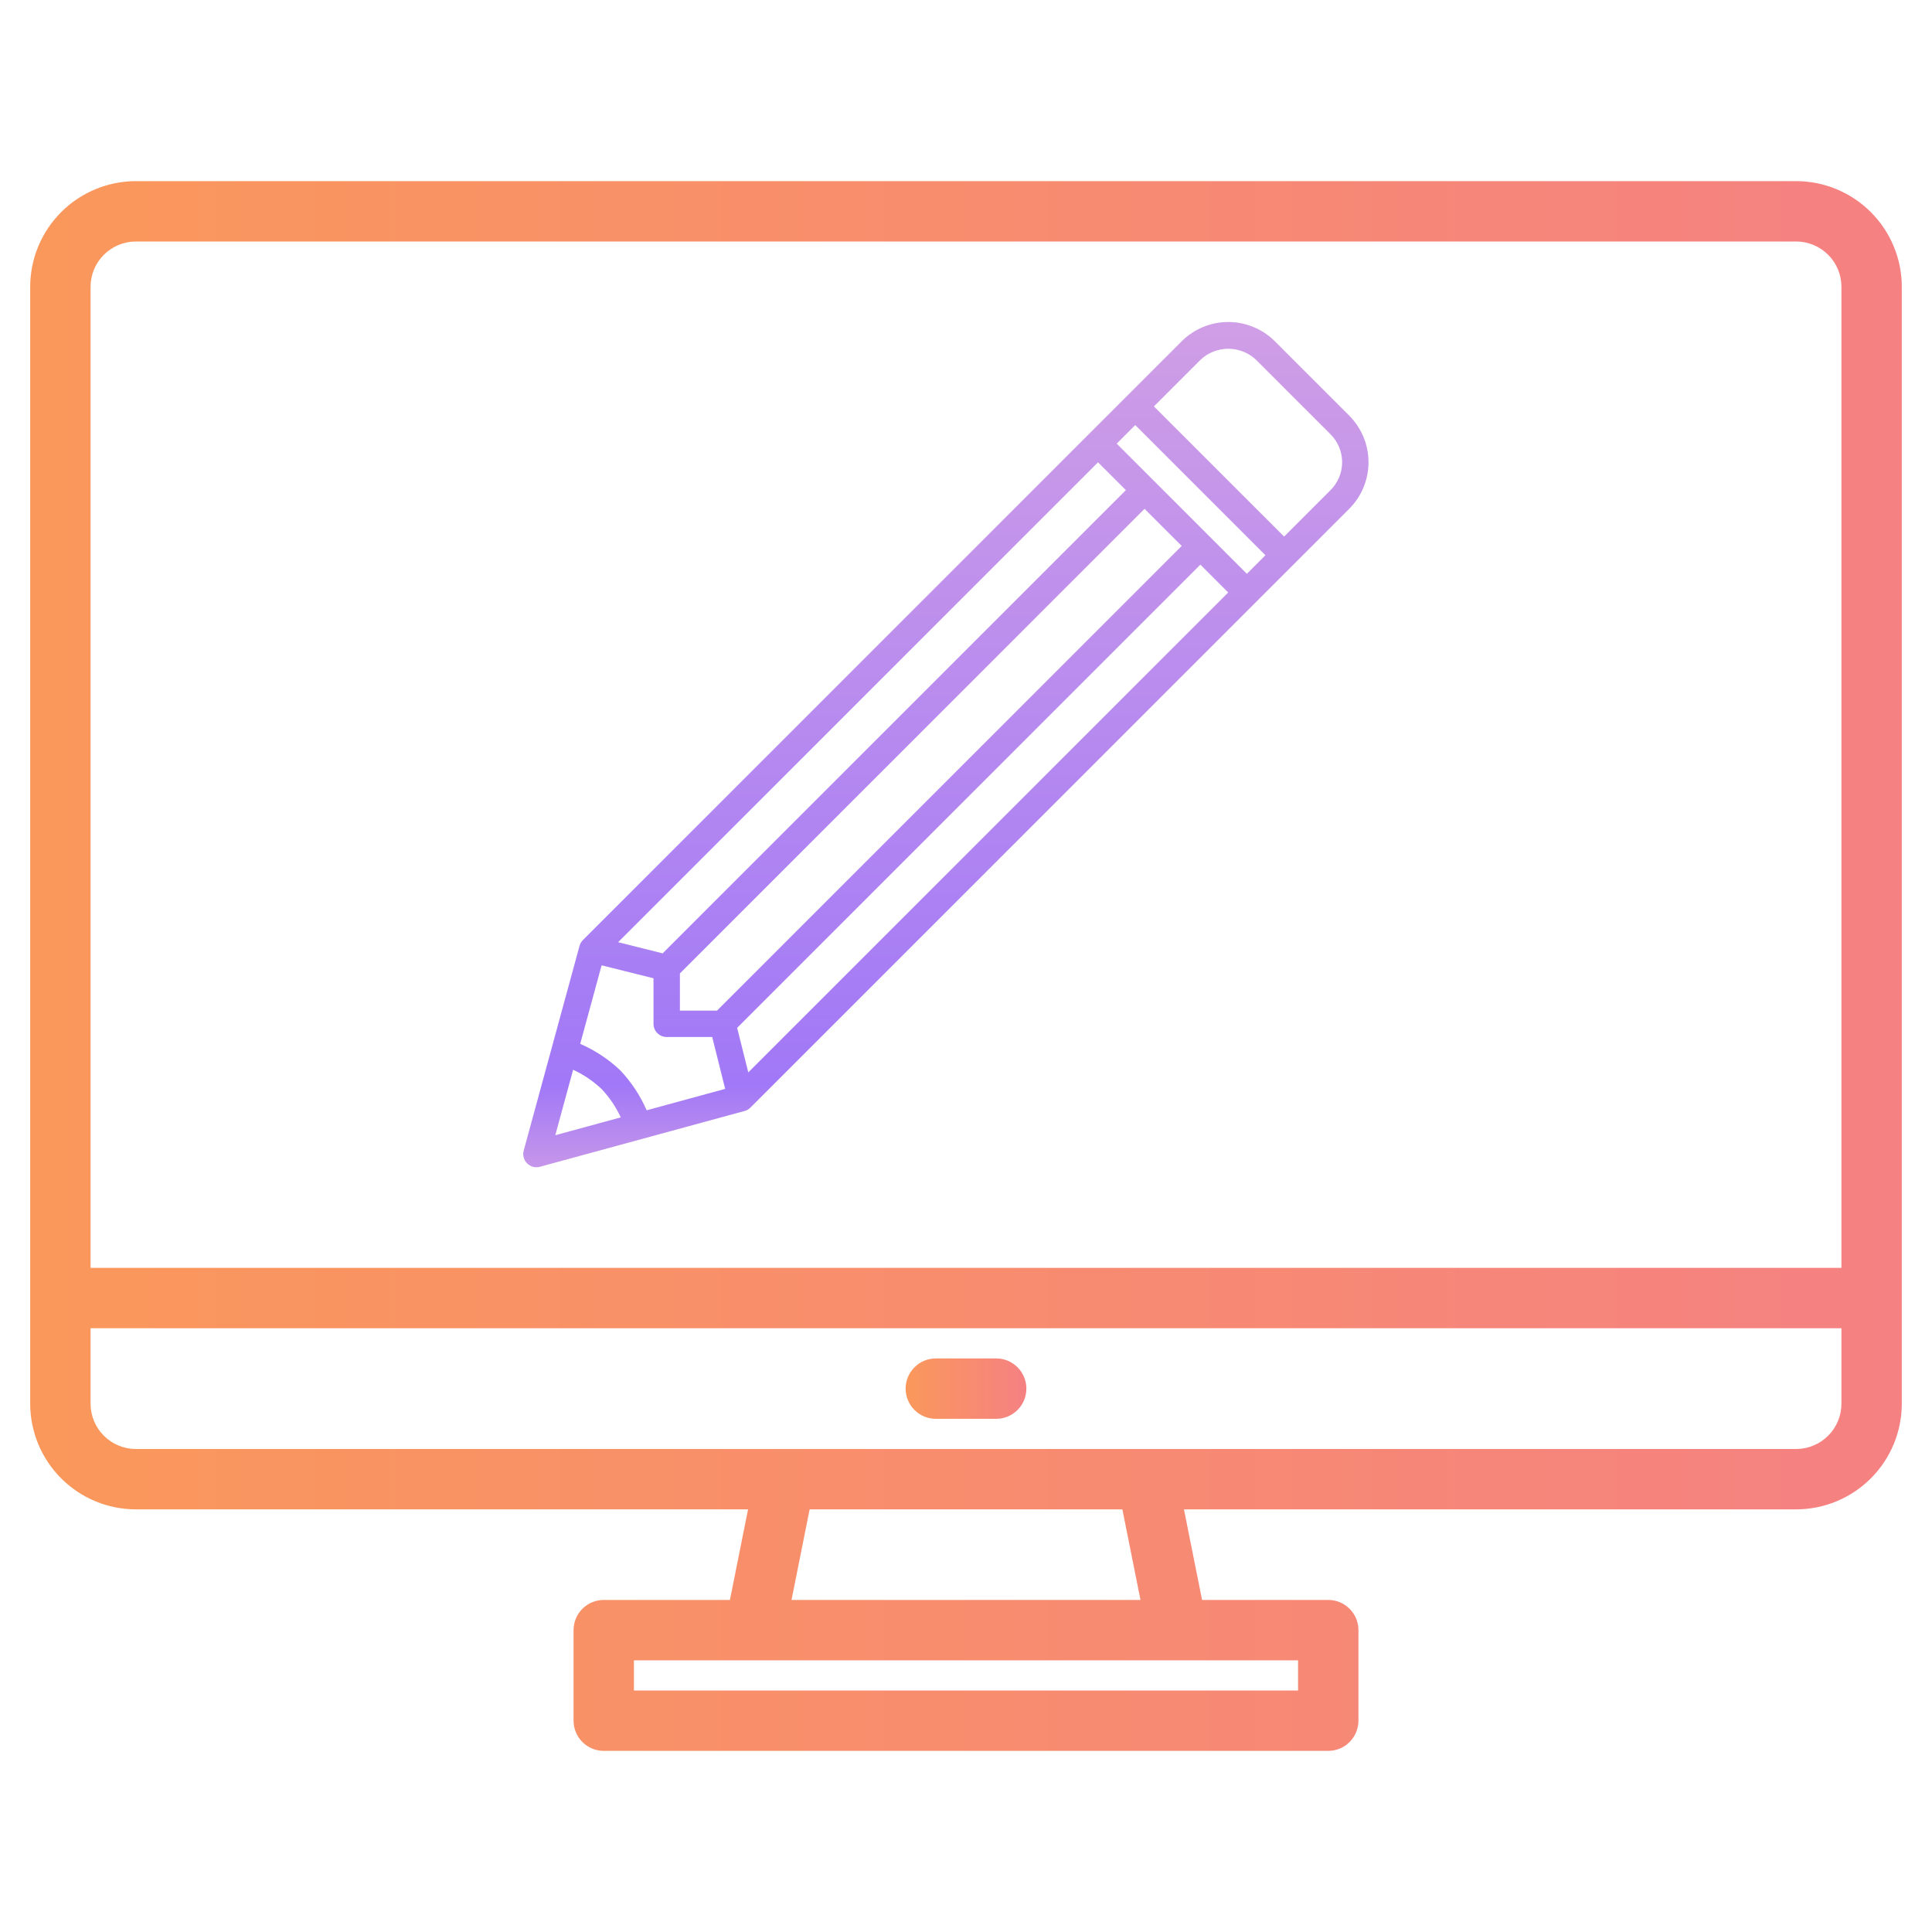 <svg width="48" height="48" viewBox="0 0 48 48" fill="none" xmlns="http://www.w3.org/2000/svg">
<g clip-path="url(#clip0_17_107)">
<path d="M33.522 10.327L31.673 8.478C31.366 8.172 30.95 8 30.516 8C30.082 8 29.667 8.172 29.36 8.478L14.483 23.355C14.443 23.395 14.413 23.446 14.398 23.501L13.012 28.585C12.996 28.641 12.996 28.7 13.011 28.756C13.026 28.812 13.055 28.863 13.096 28.904C13.137 28.945 13.188 28.974 13.244 28.989C13.3 29.004 13.359 29.004 13.415 28.988L18.499 27.602C18.555 27.587 18.605 27.558 18.645 27.517L33.522 12.64C33.828 12.333 34 11.918 34 11.484C34 11.05 33.828 10.634 33.522 10.327ZM16.463 23.686L15.357 23.409L27.28 11.486L27.972 12.177L16.463 23.686ZM16.892 24.185L28.436 12.641L29.359 13.564L17.815 25.108H16.892V24.185ZM18.314 25.537L29.823 14.028L30.514 14.72L18.591 26.643L18.314 25.537ZM27.744 11.022L28.205 10.561L31.439 13.795L30.978 14.256L27.744 11.022ZM14.947 23.983L16.236 24.305V25.436C16.236 25.523 16.27 25.607 16.332 25.668C16.393 25.73 16.477 25.764 16.564 25.764H17.695L18.017 27.053L16.066 27.585C15.906 27.218 15.684 26.881 15.409 26.591C15.119 26.316 14.782 26.094 14.415 25.934L14.947 23.983ZM14.239 26.578C14.499 26.697 14.737 26.859 14.945 27.055C15.142 27.263 15.303 27.501 15.422 27.761L13.796 28.204L14.239 26.578ZM33.058 12.176L31.903 13.331L28.669 10.097L29.824 8.942C30.01 8.764 30.258 8.665 30.516 8.665C30.774 8.665 31.022 8.764 31.209 8.942L33.058 10.791C33.241 10.975 33.345 11.224 33.345 11.484C33.345 11.744 33.241 11.993 33.058 12.176L33.058 12.176Z" fill="url(#paint0_linear_17_107)"/>
</g>
<path d="M44.625 4.5H3.375C2.679 4.501 2.012 4.778 1.52 5.27C1.028 5.762 0.751 6.429 0.75 7.125V34.875C0.751 35.571 1.028 36.238 1.52 36.73C2.012 37.222 2.679 37.499 3.375 37.5H18.585L18.135 39.75H15C14.801 39.75 14.61 39.829 14.47 39.97C14.329 40.11 14.25 40.301 14.25 40.5V42.75C14.25 42.949 14.329 43.14 14.47 43.28C14.61 43.421 14.801 43.5 15 43.5H33C33.199 43.5 33.39 43.421 33.53 43.28C33.671 43.14 33.75 42.949 33.75 42.75V40.5C33.75 40.301 33.671 40.11 33.53 39.97C33.39 39.829 33.199 39.75 33 39.75H29.865L29.415 37.5H44.625C45.321 37.499 45.988 37.222 46.48 36.73C46.972 36.238 47.249 35.571 47.25 34.875V7.125C47.249 6.429 46.972 5.762 46.48 5.27C45.988 4.778 45.321 4.501 44.625 4.5ZM32.25 41.25V42H15.75V41.25H32.25ZM19.665 39.75L20.115 37.5H27.885L28.335 39.75H19.665ZM45.75 34.875C45.75 35.173 45.631 35.459 45.42 35.67C45.209 35.881 44.923 36 44.625 36H3.375C3.077 36 2.791 35.881 2.58 35.67C2.369 35.459 2.25 35.173 2.25 34.875V33H45.75V34.875ZM45.75 31.5H2.25V7.125C2.25 6.827 2.369 6.541 2.58 6.33C2.791 6.119 3.077 6 3.375 6H44.625C44.923 6 45.209 6.119 45.42 6.33C45.631 6.541 45.75 6.827 45.75 7.125V31.5Z" fill="url(#paint1_linear_17_107)"/>
<path d="M24.75 33.75H23.25C23.051 33.75 22.86 33.829 22.72 33.97C22.579 34.11 22.5 34.301 22.5 34.5C22.5 34.699 22.579 34.89 22.72 35.03C22.86 35.171 23.051 35.25 23.25 35.25H24.75C24.949 35.25 25.14 35.171 25.28 35.03C25.421 34.89 25.5 34.699 25.5 34.5C25.5 34.301 25.421 34.11 25.28 33.97C25.14 33.829 24.949 33.75 24.75 33.75Z" fill="url(#paint2_linear_17_107)"/>
<defs>
<linearGradient id="paint0_linear_17_107" x1="23.5" y1="8.102" x2="23.5" y2="28.898" gradientUnits="userSpaceOnUse">
<stop stop-color="#CF9EE6"/>
<stop offset="0.906" stop-color="#A178F7"/>
<stop offset="1" stop-color="#C495EA"/>
</linearGradient>
<linearGradient id="paint1_linear_17_107" x1="0.75" y1="24" x2="47.25" y2="24" gradientUnits="userSpaceOnUse">
<stop stop-color="#FA985B"/>
<stop offset="1" stop-color="#F58182"/>
</linearGradient>
<linearGradient id="paint2_linear_17_107" x1="22.5" y1="34.5" x2="25.5" y2="34.5" gradientUnits="userSpaceOnUse">
<stop stop-color="#FA985B"/>
<stop offset="1" stop-color="#F58182"/>
</linearGradient>
<clipPath id="clip0_17_107">
<rect width="21" height="21" fill="white" transform="translate(13 8)"/>
</clipPath>
</defs>
</svg>
